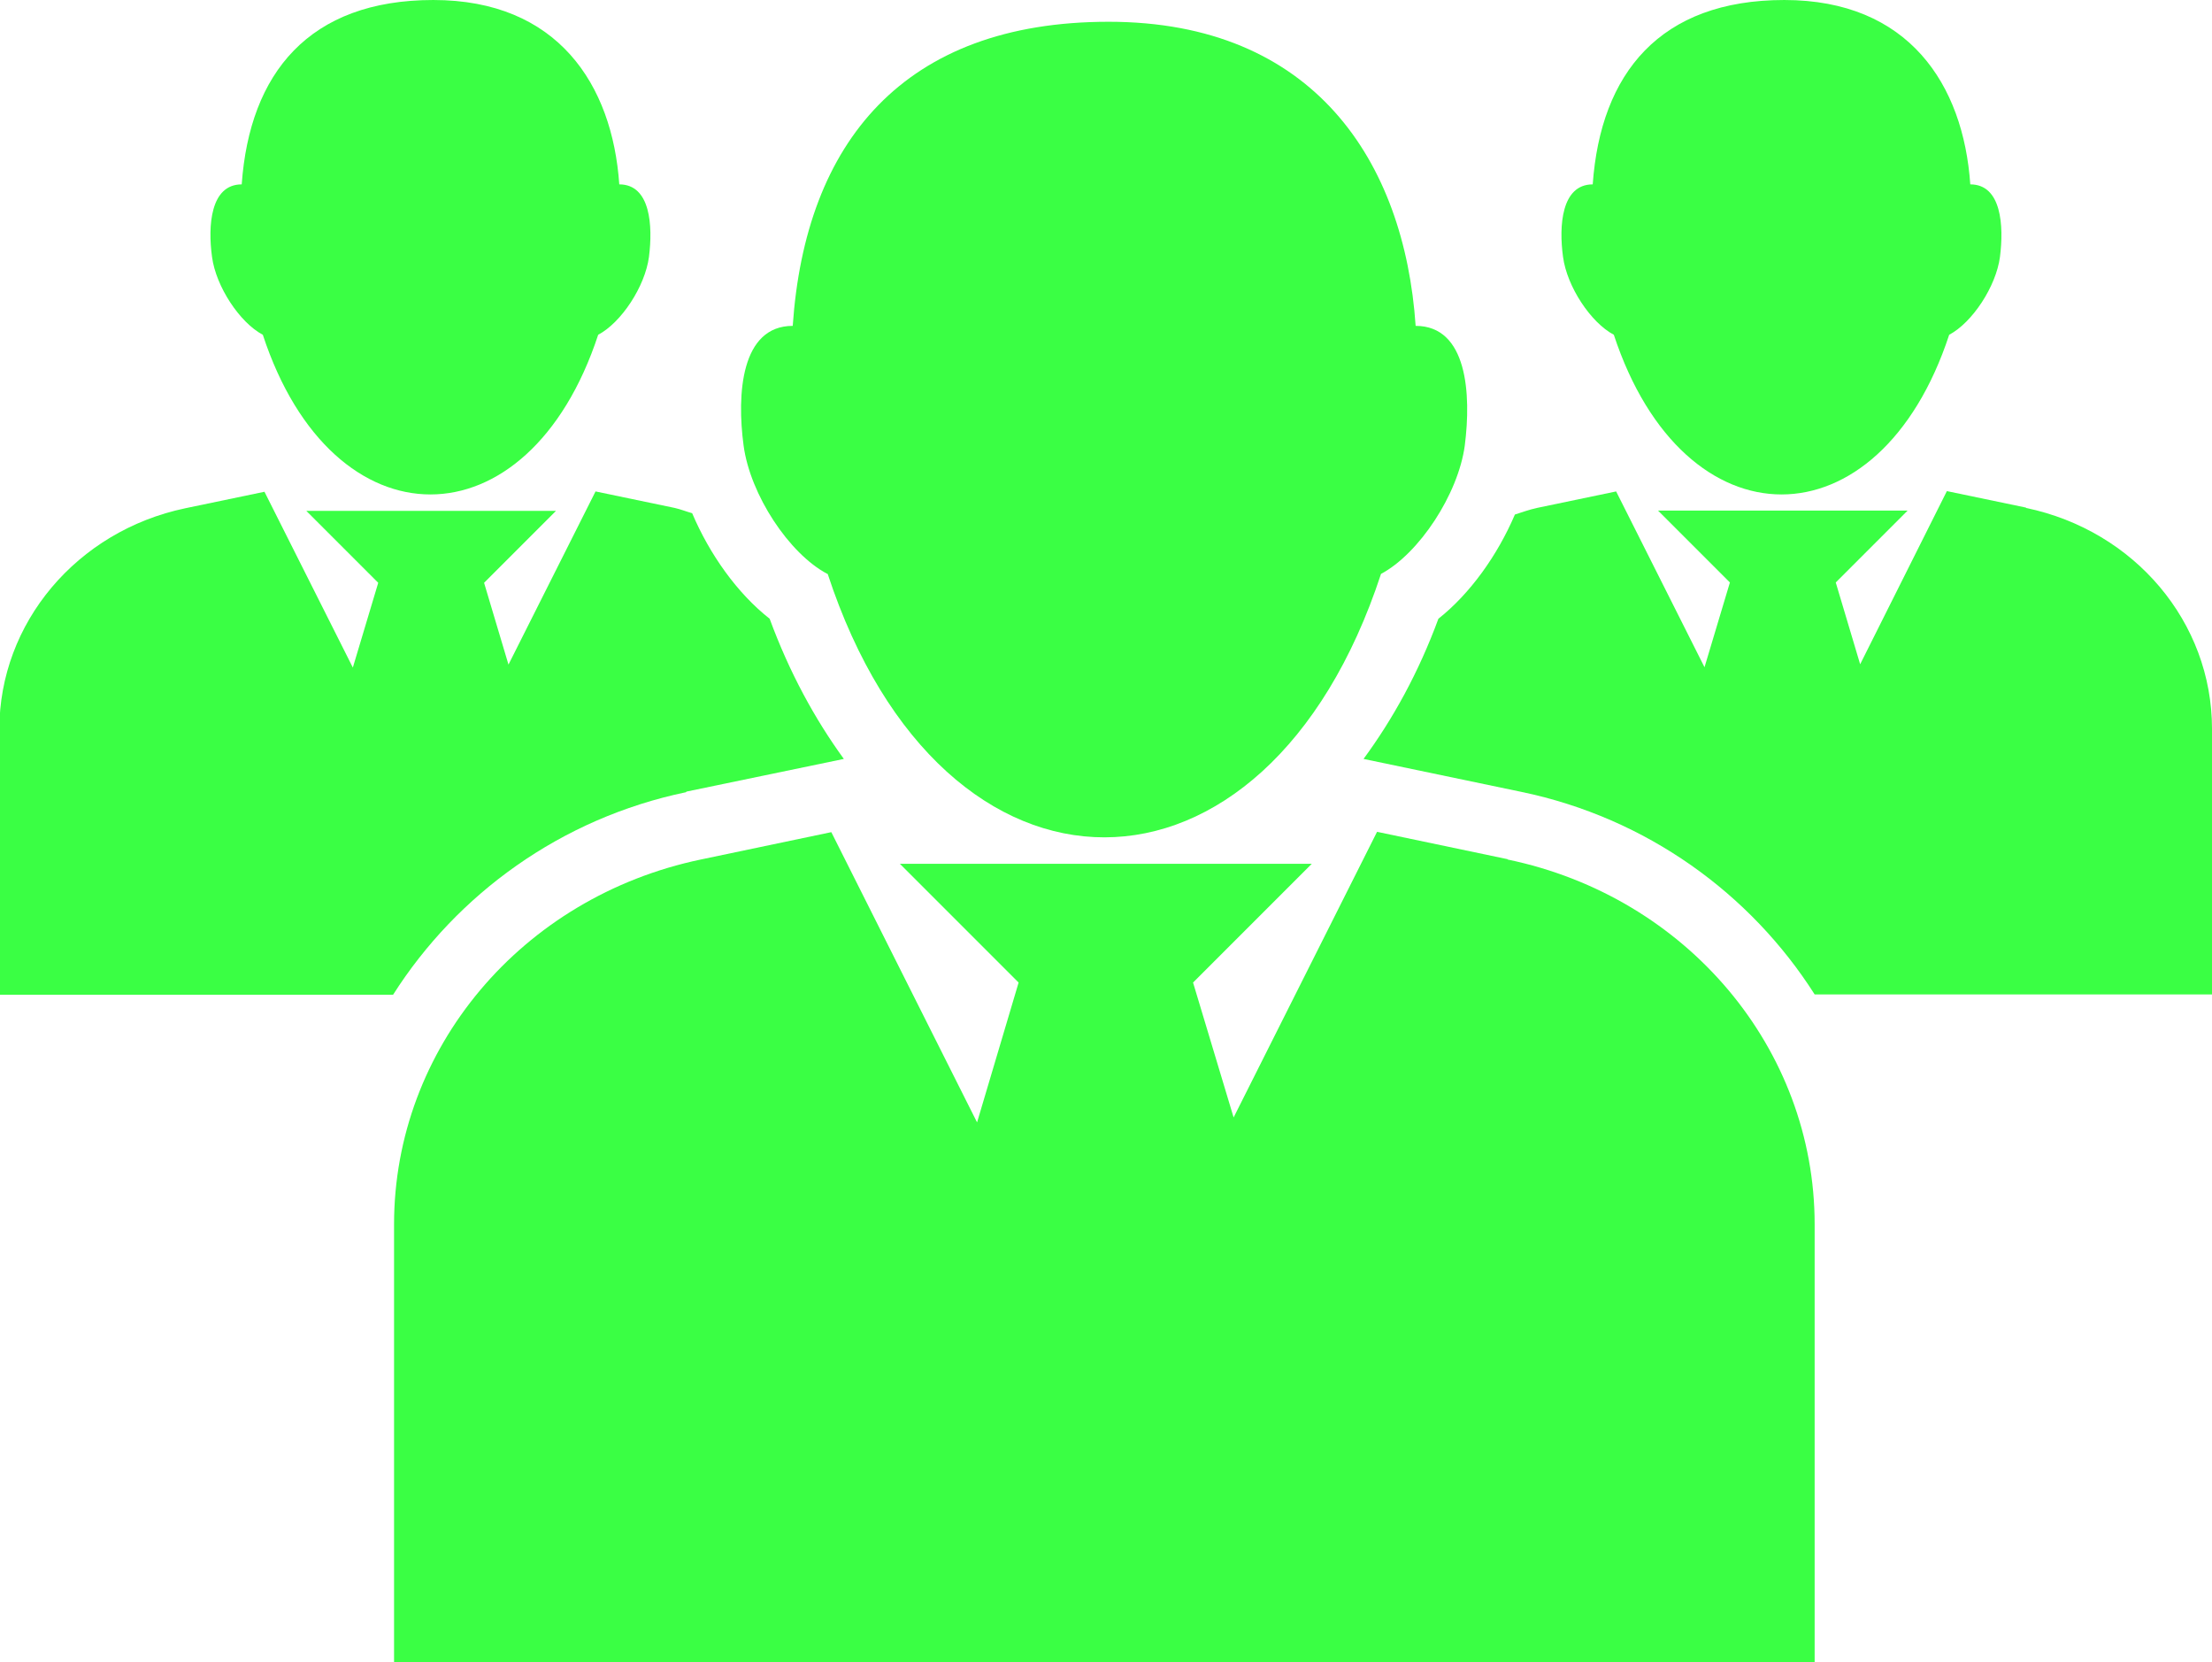 <?xml version="1.0" encoding="UTF-8"?>
<svg id="_Слой_2" data-name="Слой 2" xmlns="http://www.w3.org/2000/svg" width="67.08" height="50.39" viewBox="0 0 67.08 50.39">
  <defs>
    <style>
      .cls-1 {
        fill: #3aff44;
      }
    </style>
  </defs>
  <g id="_Слой_1-2" data-name="Слой 1">
    <g>
      <path class="cls-1" d="M25.1,17.4c3.5,10.66,13.29,10.64,16.78,0,1.15-.61,2.34-2.41,2.54-3.89.2-1.56.08-3.63-1.49-3.63-.34-4.99-3.09-9.22-9.31-9.22s-9.2,3.66-9.58,9.22c-1.57,0-1.7,2.07-1.49,3.63.2,1.49,1.38,3.28,2.54,3.89Z"/>
      <path class="cls-1" d="M45.72,26.05l-3.96-.83-4.35,8.66-1.23-4.09,3.6-3.6h-12.49l3.6,3.6-1.26,4.24-4.42-8.8-3.96.83c-5.44,1.14-9.3,5.74-9.3,11.06v13.28h43.08v-13.28c0-5.32-3.87-9.93-9.31-11.06Z"/>
      <path class="cls-1" d="M7.97,10.15c2.12,6.46,8.05,6.45,10.17,0,.7-.37,1.42-1.46,1.54-2.36.12-.94.05-2.2-.9-2.2-.21-3.03-1.87-5.59-5.64-5.59s-5.57,2.22-5.81,5.59c-.95,0-1.03,1.26-.9,2.2.12.9.84,1.99,1.54,2.36Z"/>
      <path class="cls-1" d="M20.82,24l4.77-.99c-.88-1.21-1.65-2.62-2.25-4.25-.98-.77-1.82-1.95-2.35-3.2-.18-.05-.35-.12-.53-.16l-2.4-.5-2.64,5.25-.74-2.48,2.18-2.18h-7.57l2.18,2.18-.77,2.57-2.68-5.33-2.4.5c-3.29.69-5.64,3.48-5.64,6.7v8.05h11.94c1.94-3.05,5.09-5.35,8.88-6.14Z"/>
      <path class="cls-1" d="M48.94,10.15c2.13,6.46,8.05,6.45,10.17,0,.7-.37,1.42-1.46,1.54-2.36.12-.94.05-2.2-.9-2.2-.21-3.03-1.87-5.59-5.64-5.59s-5.57,2.22-5.81,5.59c-.95,0-1.03,1.26-.9,2.2.12.9.84,1.99,1.54,2.36Z"/>
      <path class="cls-1" d="M61.44,15.39l-2.4-.5-2.63,5.25-.74-2.48,2.18-2.18h-7.57l2.18,2.18-.77,2.57-2.68-5.33-2.4.5c-.23.05-.45.13-.67.2-.53,1.24-1.36,2.4-2.32,3.16-.6,1.63-1.38,3.04-2.27,4.25l4.79,1c3.8.79,6.95,3.09,8.89,6.14h12.05v-8.05c0-3.23-2.34-6.01-5.64-6.7Z"/>
    </g>
  </g>
</svg>
